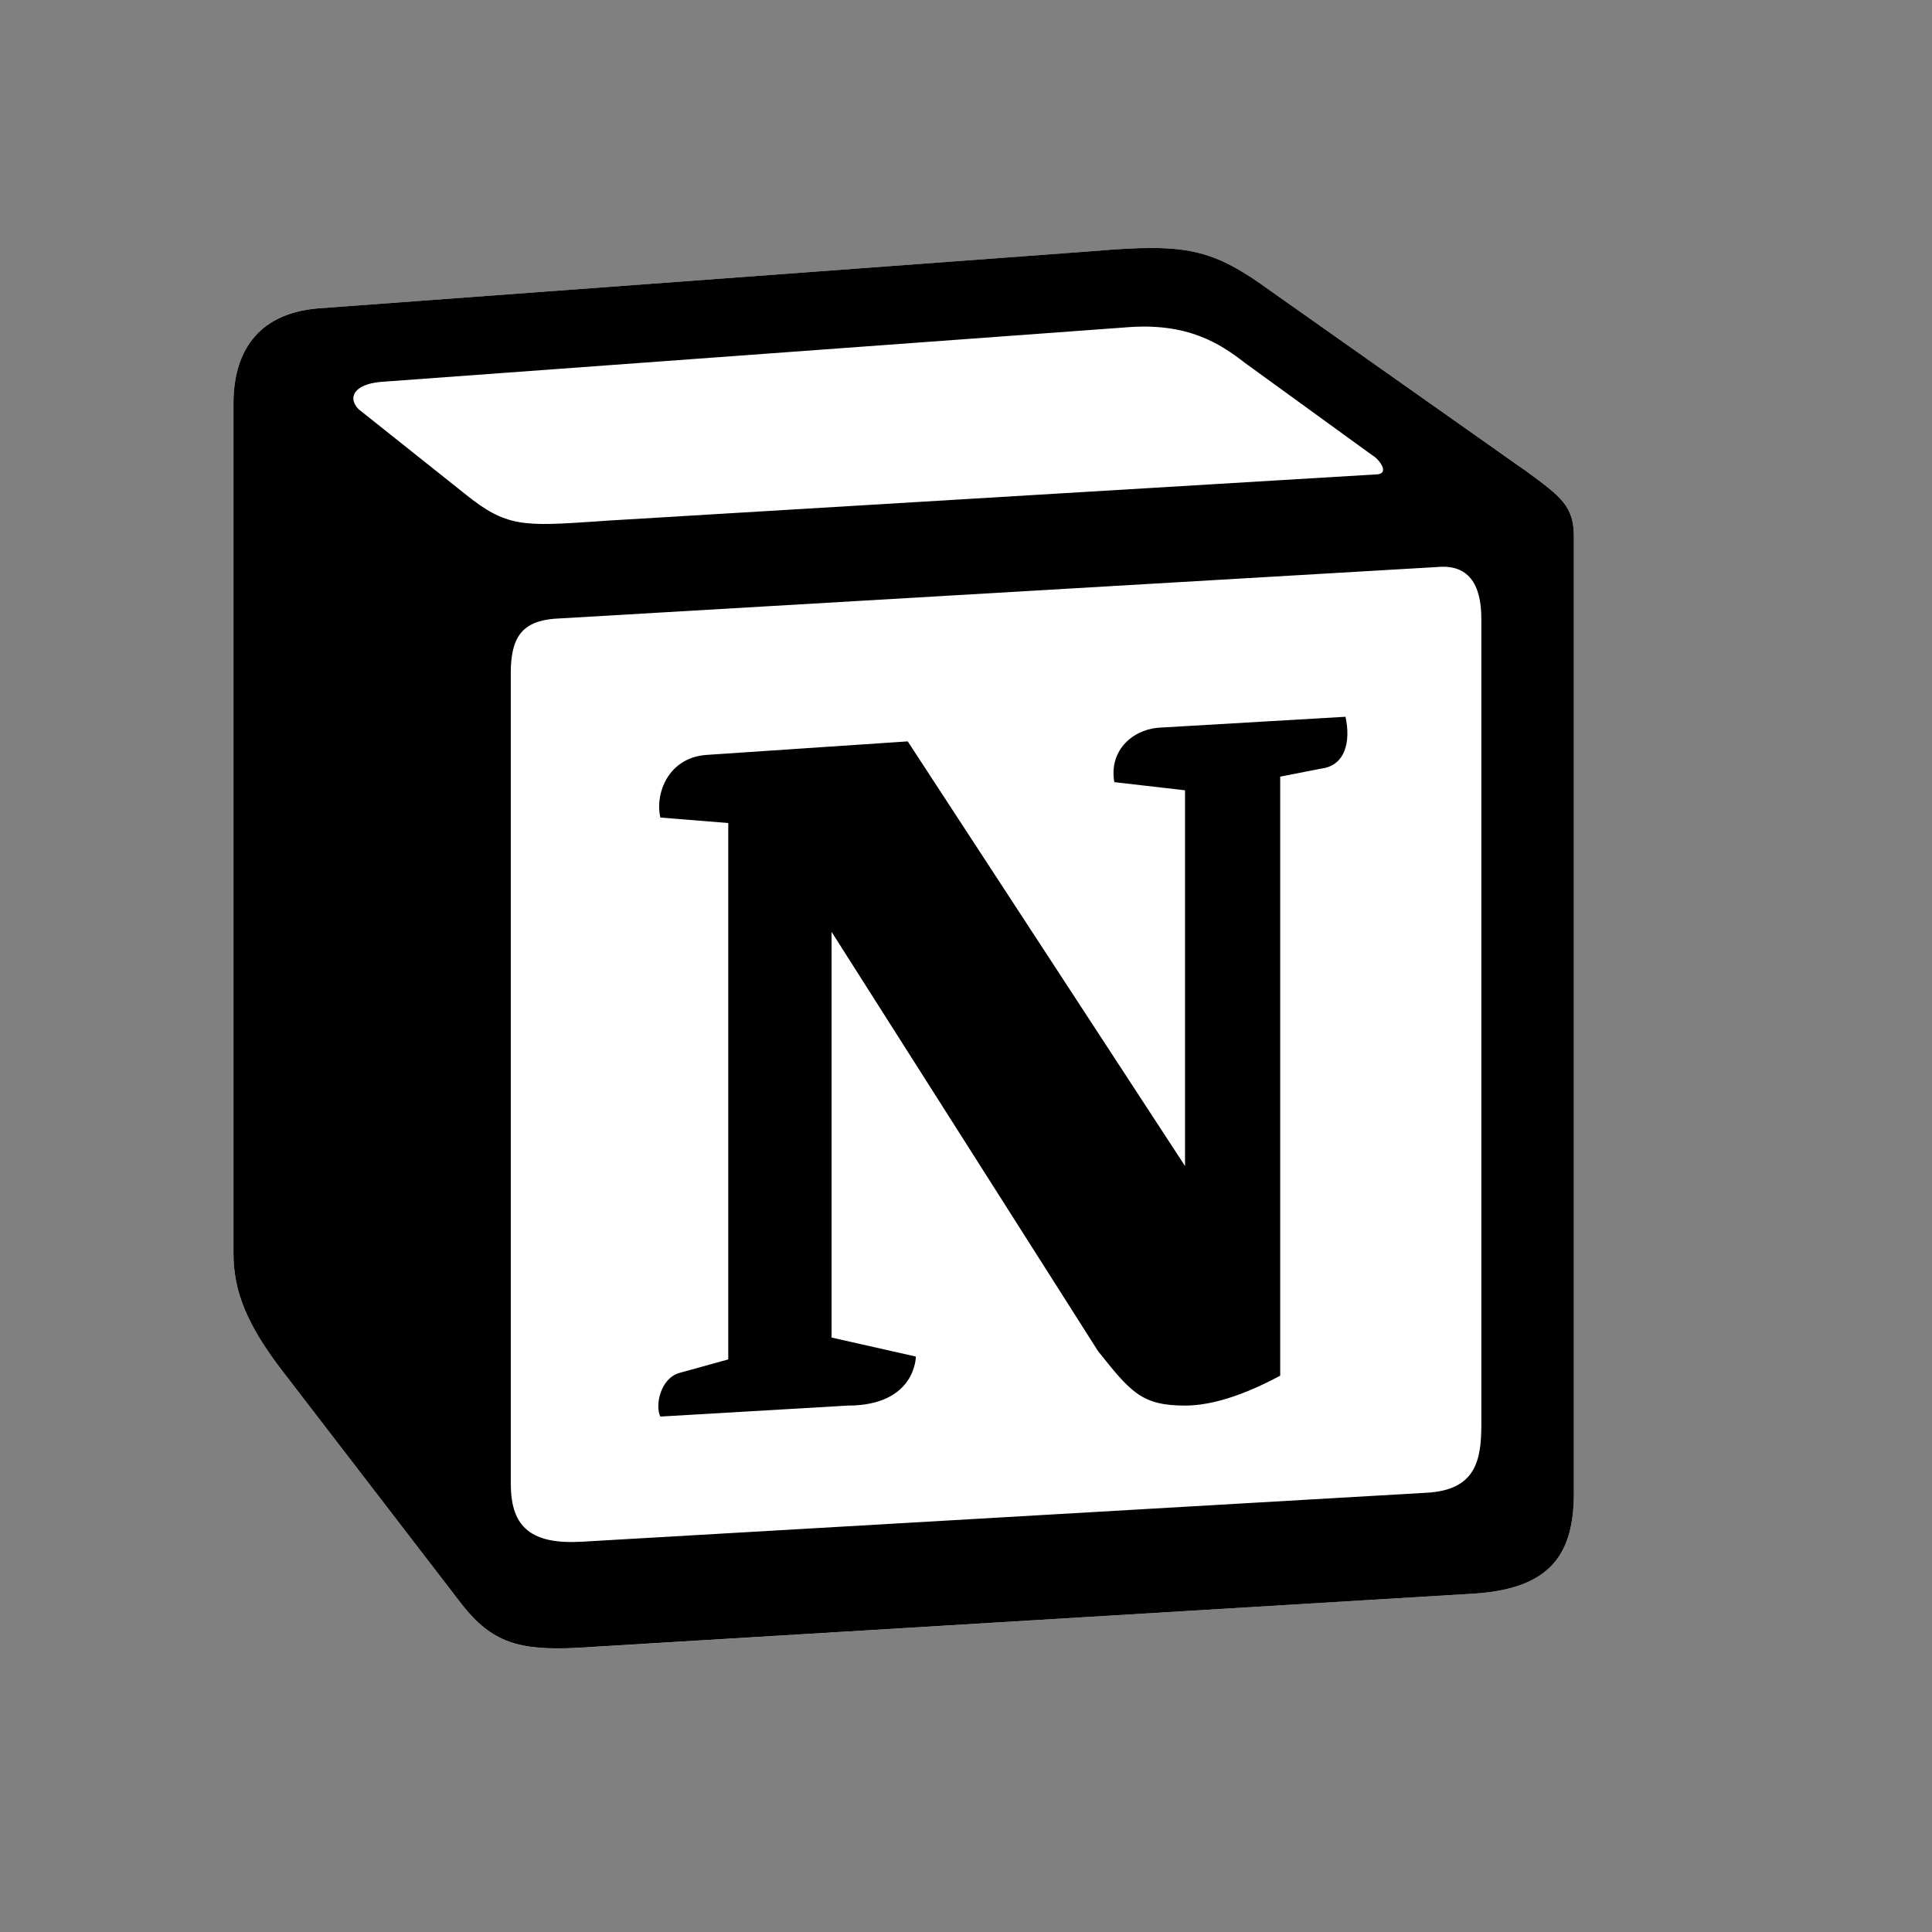 <?xml version="1.0" encoding="utf-8"?>
<svg xmlns="http://www.w3.org/2000/svg" fill="none" height="100%" overflow="visible" preserveAspectRatio="none" style="display: block;" viewBox="0 0 19 19" width="100%">
<rect x="0" y="0" width="19" height="19" fill="#808080" stroke="none"/>
<g id="Frame 626066">
<g clip-path="url(#clip0_0_27561)" id="Notion-logo">
<path d="M3.125 3.033L10.745 2.47C11.681 2.39 11.922 2.444 12.511 2.872L14.943 4.586C15.344 4.88 15.478 4.961 15.478 5.281V14.68C15.478 15.269 15.264 15.617 14.515 15.671L5.666 16.207C5.104 16.233 4.836 16.153 4.542 15.778L2.751 13.448C2.429 13.02 2.296 12.699 2.296 12.324V3.97C2.296 3.488 2.51 3.086 3.125 3.033Z" fill="white" id="Vector"/>
<path clip-rule="evenodd" d="M10.745 2.47L3.125 3.033C2.51 3.086 2.296 3.488 2.296 3.97V12.324C2.296 12.699 2.429 13.02 2.751 13.448L4.542 15.778C4.836 16.153 5.104 16.233 5.666 16.206L14.515 15.671C15.264 15.617 15.478 15.269 15.478 14.68V5.282C15.478 4.977 15.358 4.89 15.004 4.63L12.511 2.872C11.922 2.444 11.681 2.39 10.745 2.47V2.47ZM5.866 5.128C5.143 5.176 4.979 5.187 4.569 4.854L3.526 4.024C3.42 3.916 3.473 3.782 3.74 3.756L11.066 3.22C11.681 3.167 12.001 3.381 12.242 3.568L13.498 4.479C13.552 4.506 13.686 4.666 13.525 4.666L5.96 5.121L5.866 5.128ZM5.023 14.6V6.621C5.023 6.273 5.13 6.112 5.451 6.085L14.14 5.576C14.435 5.55 14.568 5.737 14.568 6.085V14.01C14.568 14.359 14.514 14.653 14.033 14.68L5.718 15.162C5.237 15.189 5.024 15.028 5.024 14.6H5.023ZM13.232 7.049C13.285 7.29 13.232 7.531 12.991 7.559L12.59 7.638V13.529C12.242 13.716 11.921 13.823 11.654 13.823C11.226 13.823 11.119 13.689 10.799 13.288L8.178 9.164V13.154L9.007 13.341C9.007 13.341 9.007 13.823 8.338 13.823L6.494 13.931C6.44 13.823 6.494 13.556 6.681 13.502L7.162 13.369V8.094L6.494 8.04C6.44 7.799 6.574 7.451 6.948 7.424L8.927 7.291L11.654 11.467V7.772L10.959 7.692C10.905 7.397 11.119 7.183 11.386 7.157L13.232 7.049Z" fill="black" fill-rule="evenodd" id="Vector_2"/>
</g>
</g>
<defs>
<clipPath id="clip0_0_27561">
<rect fill="white" height="13.772" transform="translate(2.296 2.439)" width="13.772"/>
</clipPath>
</defs>
</svg>